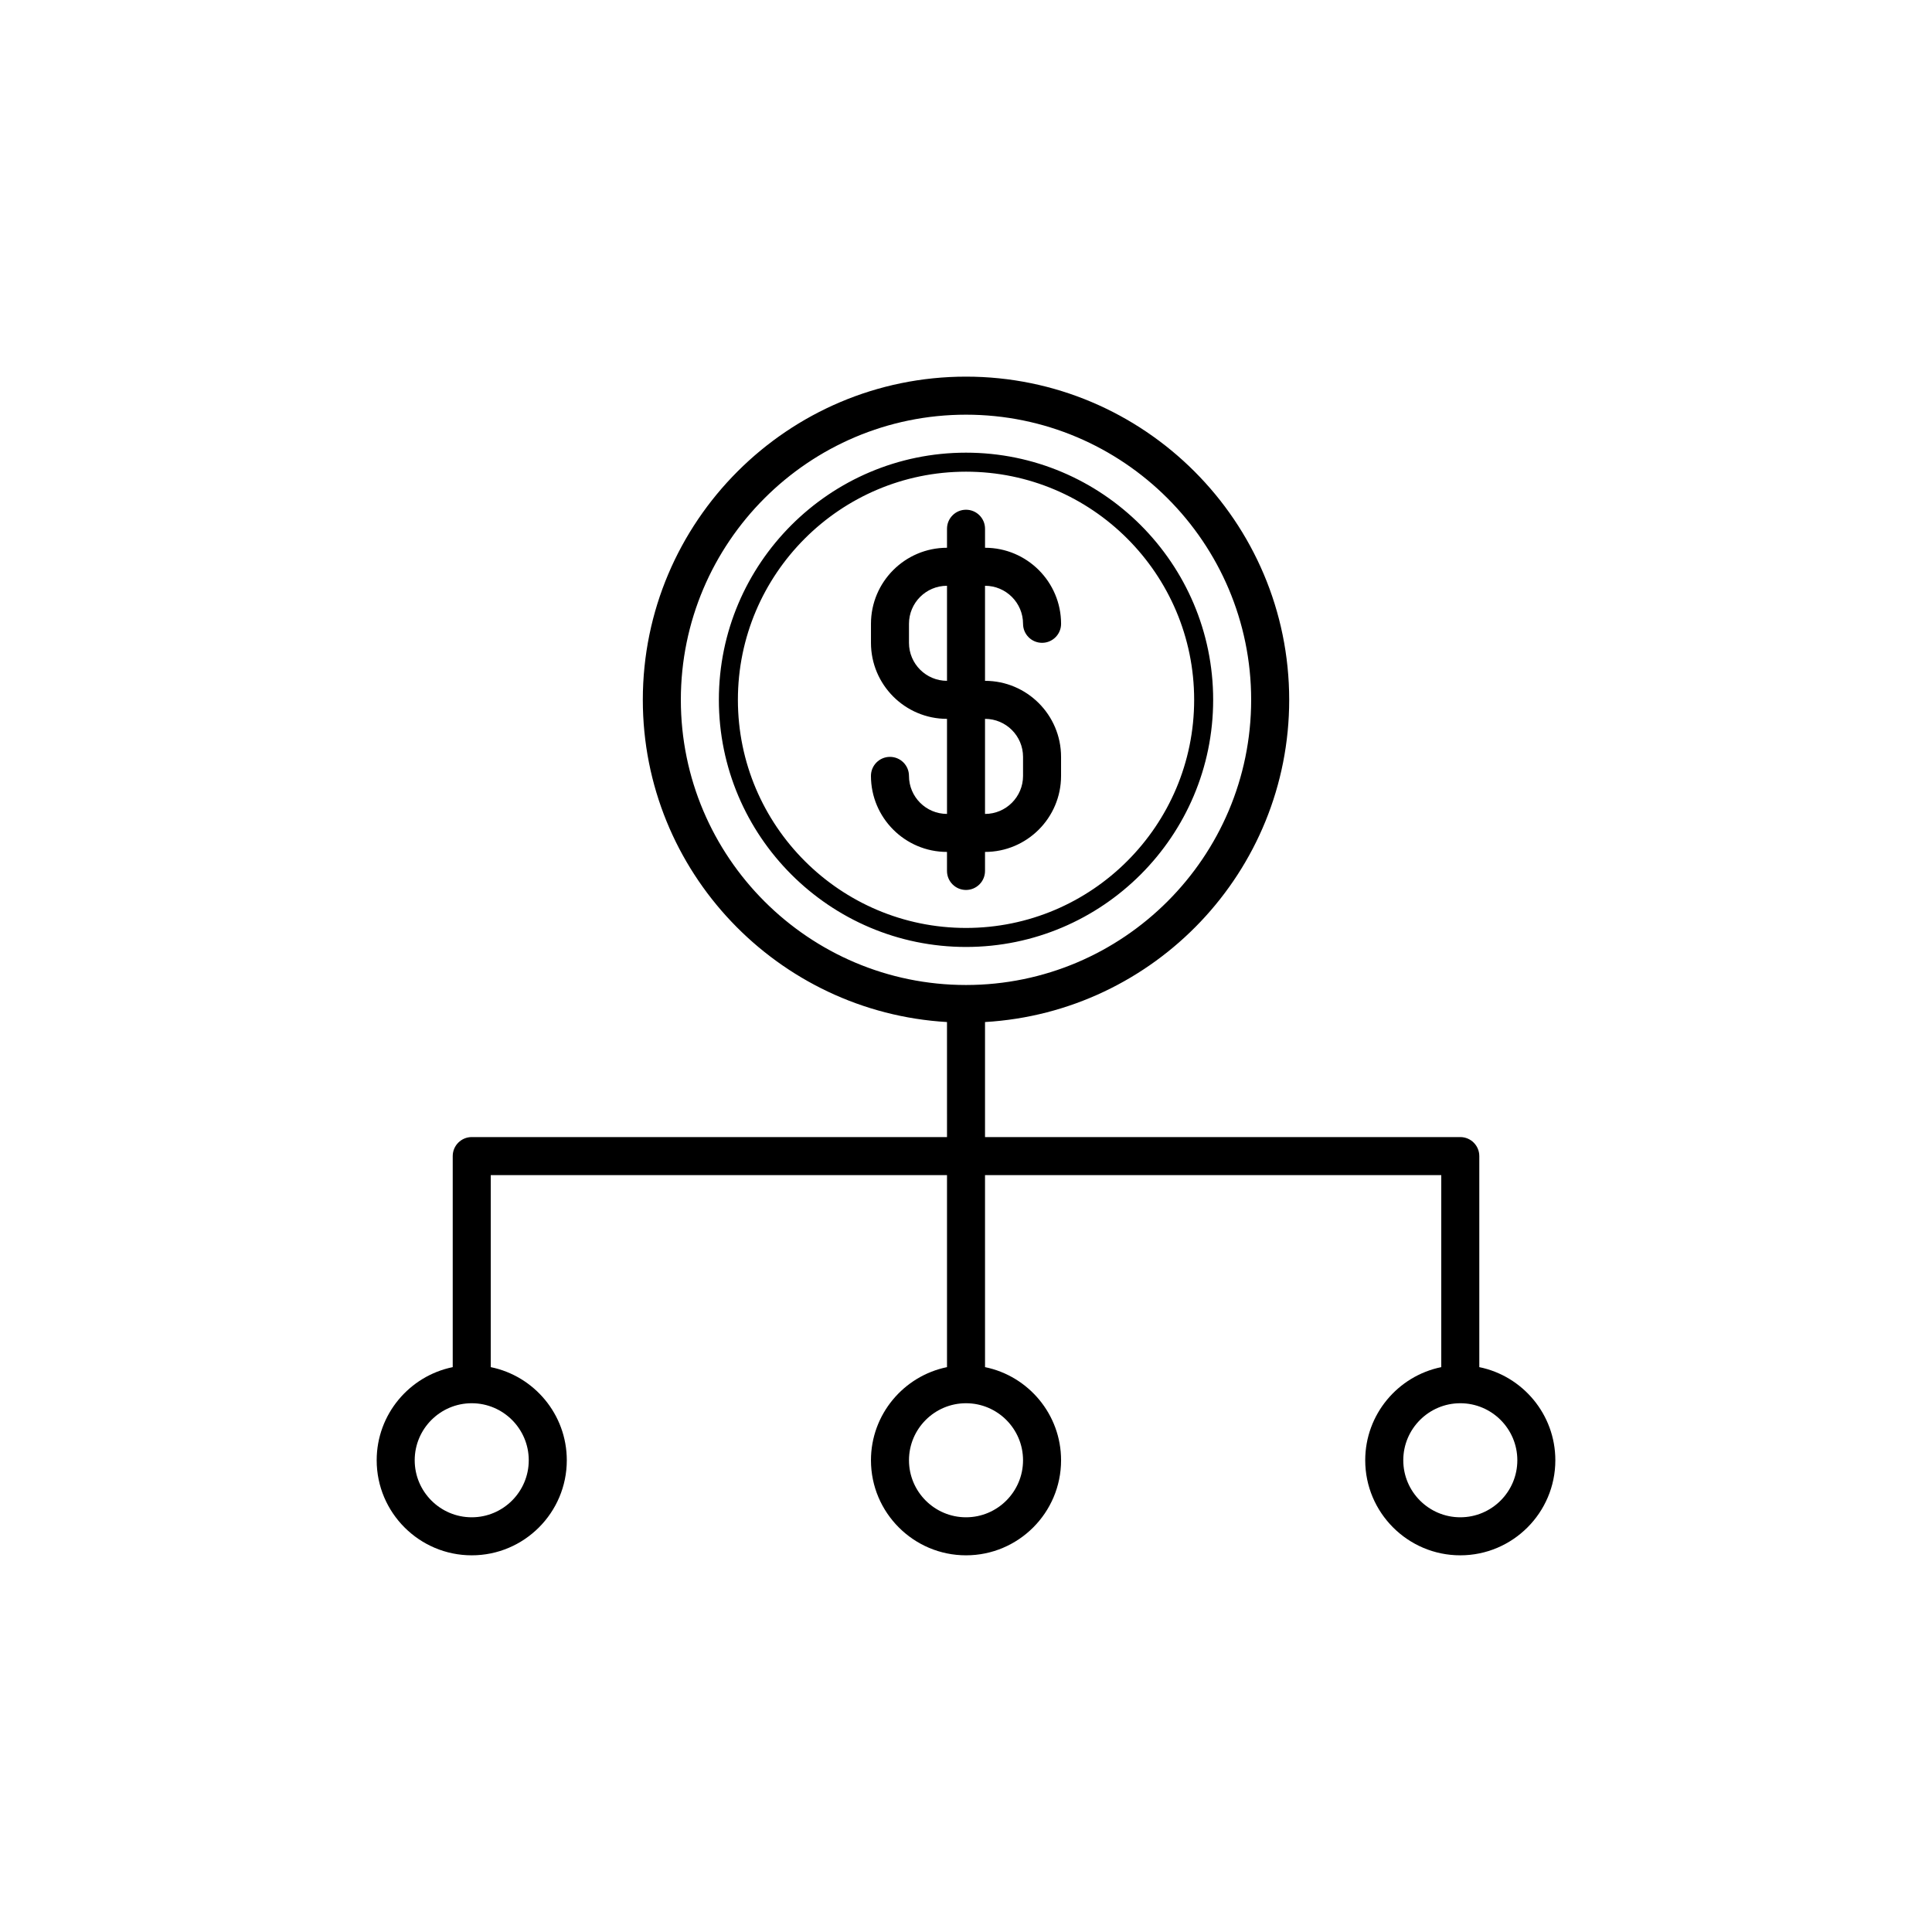 <?xml version="1.0" encoding="UTF-8"?>
<!-- Uploaded to: SVG Repo, www.svgrepo.com, Generator: SVG Repo Mixer Tools -->
<svg fill="#000000" width="800px" height="800px" version="1.1" viewBox="144 144 512 512" xmlns="http://www.w3.org/2000/svg">
 <path d="m405.04 374.81v-5.039c11.113 0 20.152-9.039 20.152-20.152v-5.039c0-11.113-9.039-20.152-20.152-20.152v-25.191c5.559 0 10.078 4.519 10.078 10.078 0 2.781 2.258 5.039 5.039 5.039s5.039-2.258 5.039-5.039c0-11.113-9.039-20.152-20.152-20.152v-5.039c0-2.781-2.258-5.039-5.039-5.039s-5.039 2.258-5.039 5.039v5.039c-11.113 0-20.152 9.039-20.152 20.152v5.039c0 11.113 9.039 20.152 20.152 20.152v25.191c-5.559 0-10.078-4.519-10.078-10.078 0-2.781-2.258-5.039-5.039-5.039s-5.039 2.258-5.039 5.039c0 11.113 9.039 20.152 20.152 20.152v5.039c0 2.781 2.258 5.039 5.039 5.039 2.785 0 5.039-2.258 5.039-5.039zm-20.152-60.457v-5.039c0-5.559 4.519-10.078 10.078-10.078v25.191c-5.559 0-10.078-4.519-10.078-10.074zm20.152 20.152c5.559 0 10.078 4.519 10.078 10.078v5.039c0 5.559-4.519 10.078-10.078 10.078zm130.99 171.8v-55.93c0-2.781-2.258-5.039-5.039-5.039h-125.95v-30.484c44.879-2.629 80.609-39.867 80.609-85.391 0-47.227-38.422-85.648-85.648-85.648-47.227 0-85.648 38.422-85.648 85.648 0 45.523 35.73 82.762 80.609 85.391l0.004 30.484h-125.95c-2.781 0-5.039 2.258-5.039 5.039v55.93c-11.48 2.344-20.152 12.516-20.152 24.68 0 13.891 11.301 25.191 25.191 25.191 13.891 0 25.191-11.301 25.191-25.191 0-12.16-8.672-22.34-20.152-24.68v-50.891h120.91v50.891c-11.48 2.344-20.152 12.516-20.152 24.68 0 13.891 11.301 25.191 25.191 25.191s25.191-11.301 25.191-25.191c0-12.16-8.672-22.34-20.152-24.68l-0.004-50.891h120.91v50.891c-11.48 2.344-20.152 12.516-20.152 24.68 0 13.891 11.301 25.191 25.191 25.191s25.191-11.301 25.191-25.191c0-12.16-8.672-22.34-20.152-24.68zm-211.6-176.84c0-41.672 33.902-75.57 75.57-75.57 41.672 0 75.57 33.902 75.57 75.57 0 41.672-33.902 75.57-75.57 75.57-41.668 0-75.57-33.898-75.57-75.57zm-40.305 201.52c0 8.332-6.781 15.113-15.113 15.113-8.332 0-15.113-6.781-15.113-15.113s6.781-15.113 15.113-15.113c8.332 0 15.113 6.781 15.113 15.113zm130.99 0c0 8.332-6.781 15.113-15.113 15.113s-15.113-6.781-15.113-15.113 6.781-15.113 15.113-15.113 15.113 6.781 15.113 15.113zm115.88 15.113c-8.332 0-15.113-6.781-15.113-15.113s6.781-15.113 15.113-15.113 15.113 6.781 15.113 15.113-6.781 15.113-15.113 15.113zm-65.496-216.64c0-36.113-29.383-65.496-65.496-65.496-36.113 0-65.496 29.383-65.496 65.496 0 36.113 29.383 65.496 65.496 65.496 36.117 0 65.496-29.383 65.496-65.496zm-125.95 0c0-33.336 27.121-60.457 60.457-60.457s60.457 27.121 60.457 60.457c0 33.336-27.121 60.457-60.457 60.457-33.34 0-60.457-27.121-60.457-60.457z"/>
</svg>